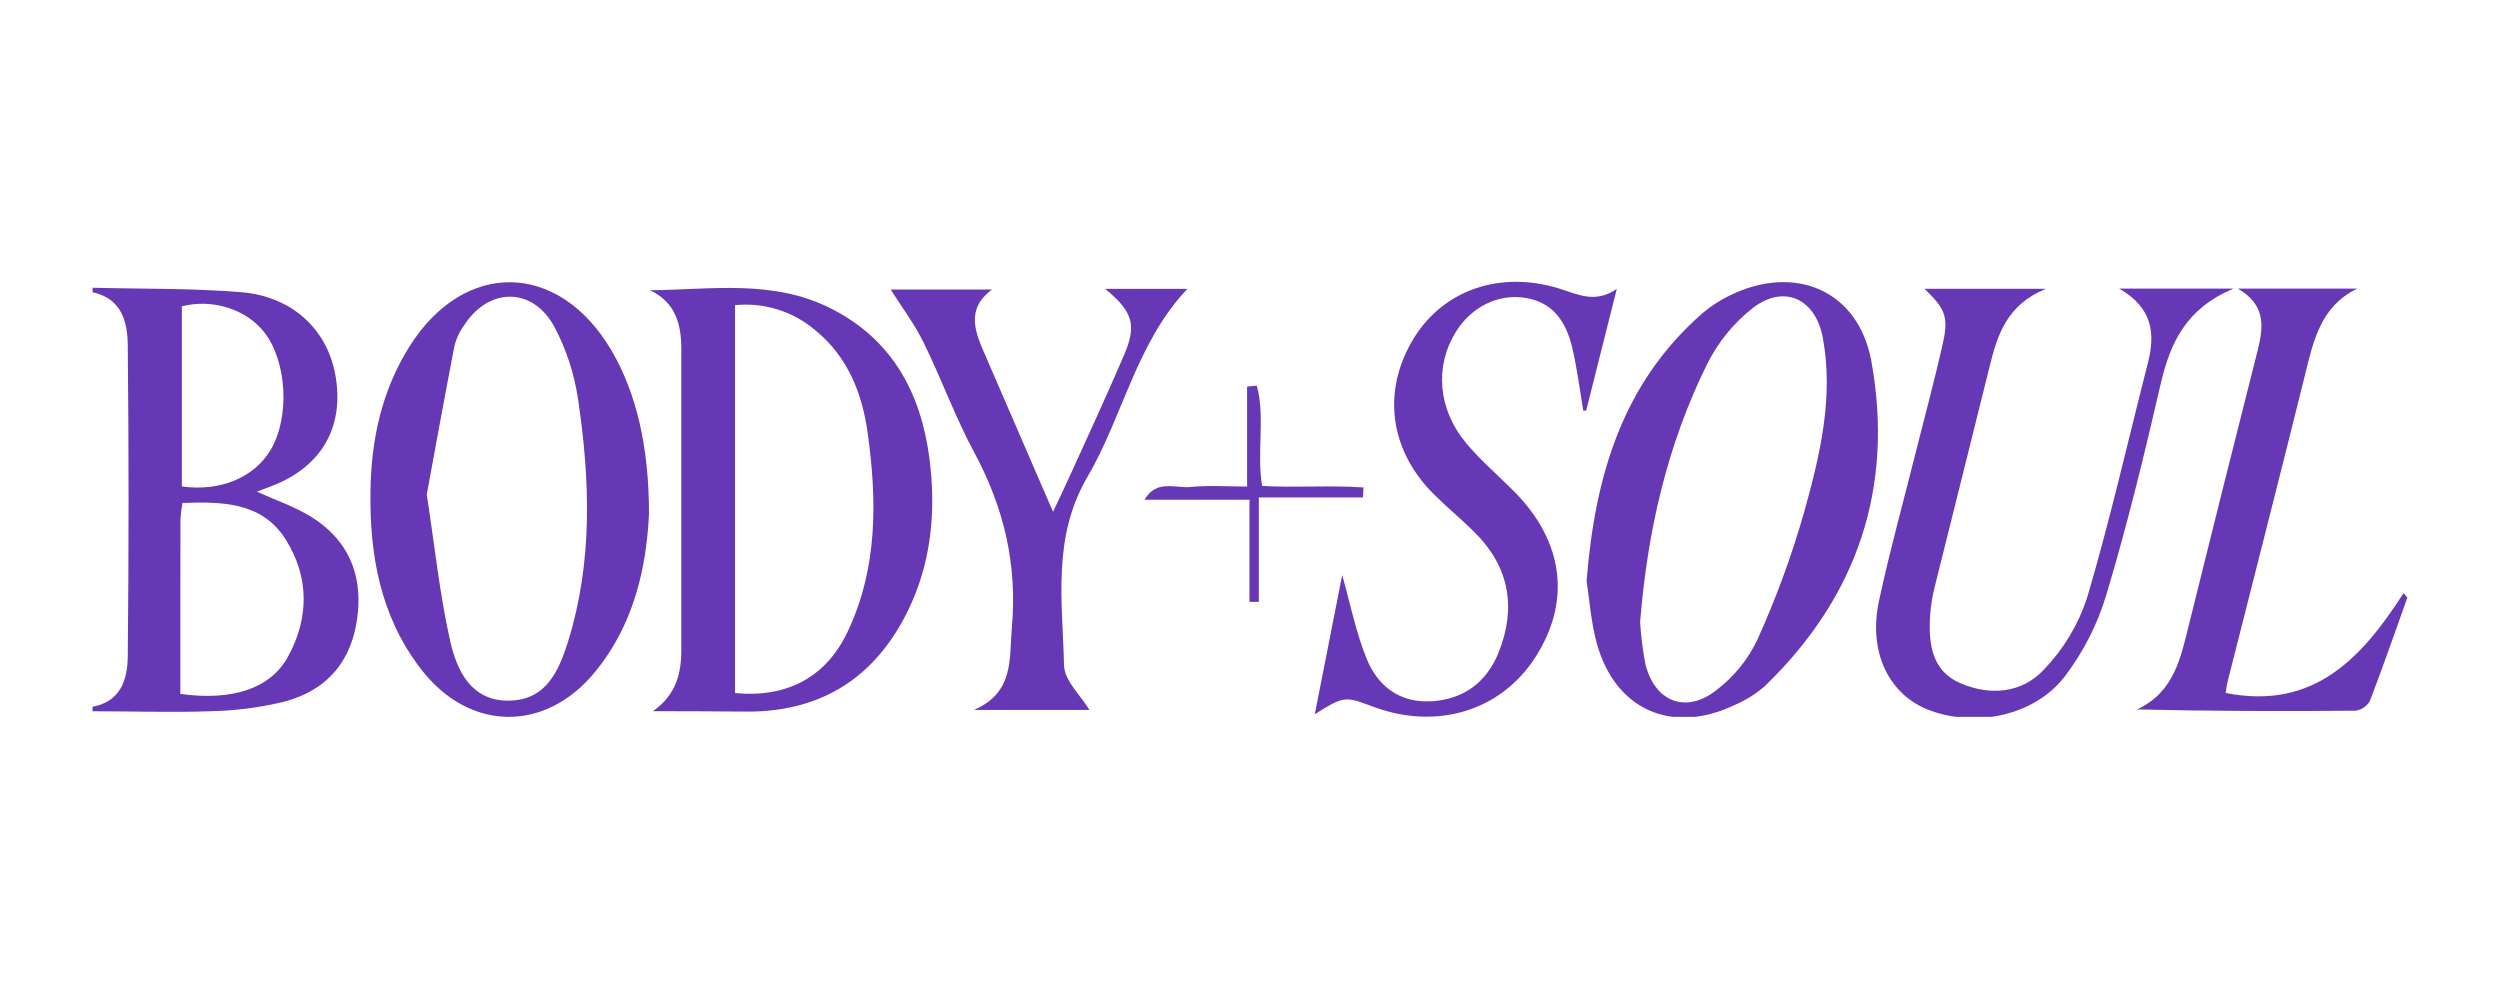 <svg xmlns="http://www.w3.org/2000/svg" xmlns:xlink="http://www.w3.org/1999/xlink" width="500" zoomAndPan="magnify" viewBox="0 0 375 150" height="200" preserveAspectRatio="xMidYMid meet" version="1.0"><defs><clipPath id="2827a1f8ce"><path d="M 237 42.277 L 282 42.277 L 282 107.527 L 237 107.527 Z M 237 42.277 " clip-rule="nonzero"/></clipPath><clipPath id="dc30df37af"><path d="M 55 42.277 L 98 42.277 L 98 107.527 L 55 107.527 Z M 55 42.277 " clip-rule="nonzero"/></clipPath><clipPath id="e56649e64b"><path d="M 281 43 L 336 43 L 336 107.527 L 281 107.527 Z M 281 43 " clip-rule="nonzero"/></clipPath><clipPath id="9c48421e02"><path d="M 197 42.277 L 243 42.277 L 243 107.527 L 197 107.527 Z M 197 42.277 " clip-rule="nonzero"/></clipPath></defs><path fill="#6638b6" d="M 13.891 43.16 C 21.363 43.355 28.832 43.219 36.25 43.836 C 43.801 44.477 48.977 49.359 50.262 56.016 C 51.77 63.875 48.332 70 40.789 72.891 L 38.52 73.75 C 41.277 74.996 44.203 75.984 46.742 77.566 C 52.008 80.852 54.301 85.836 53.676 91.949 C 53 98.824 49.336 103.496 42.574 105.27 C 38.949 106.137 35.27 106.609 31.543 106.688 C 25.668 106.891 19.773 106.688 13.887 106.688 L 13.887 106.008 C 18.156 105.227 19.129 101.859 19.164 98.441 C 19.324 82.914 19.324 67.375 19.164 51.832 C 19.141 48.281 18.258 44.781 13.891 43.832 Z M 27.055 104.086 C 34.758 105.168 40.527 103.312 43.145 98.598 C 46.371 92.785 46.426 86.598 42.867 80.941 C 39.305 75.281 33.355 75.242 27.367 75.445 C 27.219 76.281 27.121 77.125 27.066 77.973 C 27.047 86.641 27.055 95.27 27.055 104.086 Z M 27.277 72.969 C 33.078 73.77 38.145 71.609 40.605 67.465 C 43.492 62.598 43.055 54.277 39.688 49.902 C 36.984 46.398 31.891 44.762 27.277 45.949 Z M 27.277 72.969 " fill-opacity="1" fill-rule="nonzero"/><path fill="#6638b6" d="M 97.945 106.676 C 101.34 104.285 102.195 101.145 102.195 97.574 C 102.195 82.5 102.195 67.434 102.195 52.367 C 102.195 48.715 101.395 45.395 97.512 43.539 C 106.715 43.445 115.945 41.883 124.602 46.254 C 133.84 50.895 138.117 58.938 139.402 68.668 C 140.441 76.566 139.734 84.426 136.137 91.711 C 131.328 101.465 123.469 106.652 112.426 106.742 C 107.59 106.707 102.77 106.676 97.945 106.676 Z M 110.254 103.957 C 118.07 104.711 123.93 101.559 127.148 94.746 C 131.66 85.238 131.559 75.121 130.16 64.988 C 129.324 58.941 127.145 53.441 122.172 49.434 C 120.512 48.047 118.648 47.035 116.582 46.402 C 114.516 45.766 112.402 45.559 110.254 45.773 Z M 110.254 103.957 " fill-opacity="1" fill-rule="nonzero"/><g clip-path="url(#2827a1f8ce)"><path fill="#6638b6" d="M 237.988 87.141 C 239.258 71.254 243.422 57.359 255.484 46.887 C 256.699 45.871 258.023 45.02 259.449 44.332 C 269.238 39.504 278.801 43.566 280.715 54.242 C 284.113 73.117 278.625 89.512 264.715 102.926 C 263.34 104.121 261.816 105.07 260.137 105.777 C 250.77 110.234 242.262 106.457 239.516 96.488 C 238.633 93.262 238.418 89.863 237.988 87.141 Z M 246.016 93.348 C 246.152 95.426 246.41 97.484 246.793 99.527 C 248.148 105.234 252.855 107.148 257.449 103.531 C 260.074 101.523 262.113 99.031 263.559 96.059 C 266.383 89.824 268.734 83.418 270.617 76.84 C 272.988 68.316 275.086 59.621 273.414 50.629 C 272.312 44.809 267.641 42.617 262.969 46.16 C 260.023 48.473 257.719 51.305 256.047 54.656 C 250.121 66.664 247.125 79.52 246.016 93.348 Z M 246.016 93.348 " fill-opacity="1" fill-rule="nonzero"/></g><g clip-path="url(#dc30df37af)"><path fill="#6638b6" d="M 97.348 77.172 C 96.973 84.641 95.309 93.391 89.301 100.738 C 81.781 109.961 70.324 109.777 63.078 100.277 C 57.02 92.363 55.41 83.148 55.574 73.512 C 55.695 65.871 57.277 58.57 61.414 51.98 C 69.645 38.895 83.824 39.164 91.703 52.539 C 95.379 58.781 97.375 66.91 97.348 77.172 Z M 64.016 74.176 C 65.242 82.164 65.977 89.316 67.555 96.27 C 68.566 100.672 70.73 105.168 76.328 105.098 C 81.926 105.031 83.797 100.664 85.199 96.27 C 88.926 84.297 88.52 72.07 86.711 59.887 C 86.148 56.09 84.977 52.492 83.195 49.094 C 79.98 43.043 73.387 43.031 69.664 48.727 C 68.988 49.641 68.5 50.641 68.199 51.738 C 66.703 59.426 65.32 67.113 64.016 74.176 Z M 64.016 74.176 " fill-opacity="1" fill-rule="nonzero"/></g><g clip-path="url(#e56649e64b)"><path fill="#6638b6" d="M 317.871 43.293 L 335.008 43.293 C 327.973 46.25 325.574 51.336 324.141 57.422 C 321.695 68.035 319.121 78.645 315.992 89.078 C 314.645 93.617 312.539 97.766 309.668 101.531 C 305.145 107.352 296.48 109.113 289.559 106.586 C 283.379 104.336 280.18 97.891 281.855 90.094 C 283.461 82.625 285.512 75.258 287.363 67.848 C 288.676 62.617 290.082 57.402 291.285 52.152 C 292.352 47.621 291.961 46.492 288.676 43.32 L 306.883 43.32 C 300.98 45.754 299.59 50.281 298.43 55.031 C 295.711 66.055 292.922 77.051 290.195 88.066 C 289.836 89.48 289.609 90.918 289.516 92.379 C 289.266 96.453 289.723 100.59 294 102.457 C 298.441 104.398 303.285 104.02 306.605 100.418 C 309.566 97.324 311.723 93.742 313.062 89.676 C 316.5 78.047 319.176 66.203 322.184 54.445 C 323.293 50.086 322.953 46.195 317.871 43.293 Z M 317.871 43.293 " fill-opacity="1" fill-rule="nonzero"/></g><g clip-path="url(#9c48421e02)"><path fill="#6638b6" d="M 197.219 107.137 C 198.672 99.766 200.016 92.914 201.328 86.258 C 202.523 90.469 203.367 94.781 204.98 98.773 C 206.652 102.891 209.898 105.473 214.75 105.188 C 219.598 104.902 223.027 102.281 224.801 97.852 C 227.469 91.16 226.418 85.043 221.207 79.859 C 219.219 77.879 217.023 76.086 215.035 74.094 C 208.363 67.426 207.27 58.527 212.094 50.699 C 216.52 43.52 224.941 40.578 233.738 43.238 C 236.527 44.09 239.273 45.617 242.52 43.328 C 240.992 49.414 239.465 55.5 237.93 61.586 L 237.488 61.586 C 236.977 58.555 236.59 55.473 235.918 52.496 C 235.07 48.68 233.281 45.469 228.969 44.707 C 224.773 43.973 220.699 46.012 218.355 49.82 C 215.195 54.941 215.672 61.367 219.91 66.453 C 222.062 69.043 224.664 71.254 227.047 73.645 C 234.578 81.172 235.734 90.246 230.238 98.688 C 225.004 106.734 215.332 109.594 205.758 105.926 C 201.715 104.418 201.551 104.418 197.219 107.137 Z M 197.219 107.137 " fill-opacity="1" fill-rule="nonzero"/></g><path fill="#6638b6" d="M 165.773 43.328 L 178.102 43.328 C 170.418 51.477 168.457 62.414 163.125 71.52 C 157.793 80.629 159.383 90.266 159.605 99.801 C 159.66 102.109 162.141 104.363 163.418 106.492 L 146.105 106.492 C 152.172 103.828 151.363 98.836 151.781 94.098 C 152.617 84.723 150.602 76.141 146.141 67.879 C 143.273 62.547 141.195 56.789 138.52 51.336 C 137.16 48.566 135.258 46.051 133.602 43.43 L 148.801 43.43 C 144.727 46.465 146.344 49.965 147.871 53.477 C 151.137 60.992 154.383 68.52 157.957 76.77 C 159.059 74.422 159.887 72.695 160.672 70.957 C 163.391 65.008 166.105 59.086 168.68 53.09 C 170.527 48.727 169.883 46.691 165.773 43.328 Z M 165.773 43.328 " fill-opacity="1" fill-rule="nonzero"/><path fill="#6638b6" d="M 361.102 89.648 C 359.254 94.809 357.461 99.996 355.492 105.117 C 355.27 105.527 354.969 105.859 354.586 106.121 C 354.203 106.383 353.785 106.547 353.324 106.605 C 342.492 106.703 331.652 106.676 320.555 106.414 C 326.199 103.789 327.121 98.551 328.387 93.512 C 331.785 79.777 335.227 66.059 338.703 52.348 C 339.551 48.863 339.805 45.711 335.688 43.293 L 353.582 43.293 C 348.109 45.941 347.023 51.078 345.758 56.199 C 341.957 71.562 338.016 86.898 334.141 102.246 C 334.004 102.77 333.957 103.312 333.852 103.945 C 347.105 106.566 354.309 98.652 360.539 88.961 Z M 361.102 89.648 " fill-opacity="1" fill-rule="nonzero"/><path fill="#6638b6" d="M 188.52 57.848 C 189.816 62.637 188.473 67.703 189.312 72.891 C 194.34 73.176 199.5 72.762 204.52 73.117 C 204.52 73.617 204.473 74.113 204.445 74.617 L 188.824 74.617 L 188.824 90.285 L 187.418 90.285 L 187.418 74.957 L 171.684 74.957 C 173.477 71.867 176.281 73.281 178.617 73.043 C 181.273 72.777 183.98 72.98 187.066 72.98 L 187.066 57.984 Z M 188.52 57.848 " fill-opacity="1" fill-rule="nonzero"/></svg>